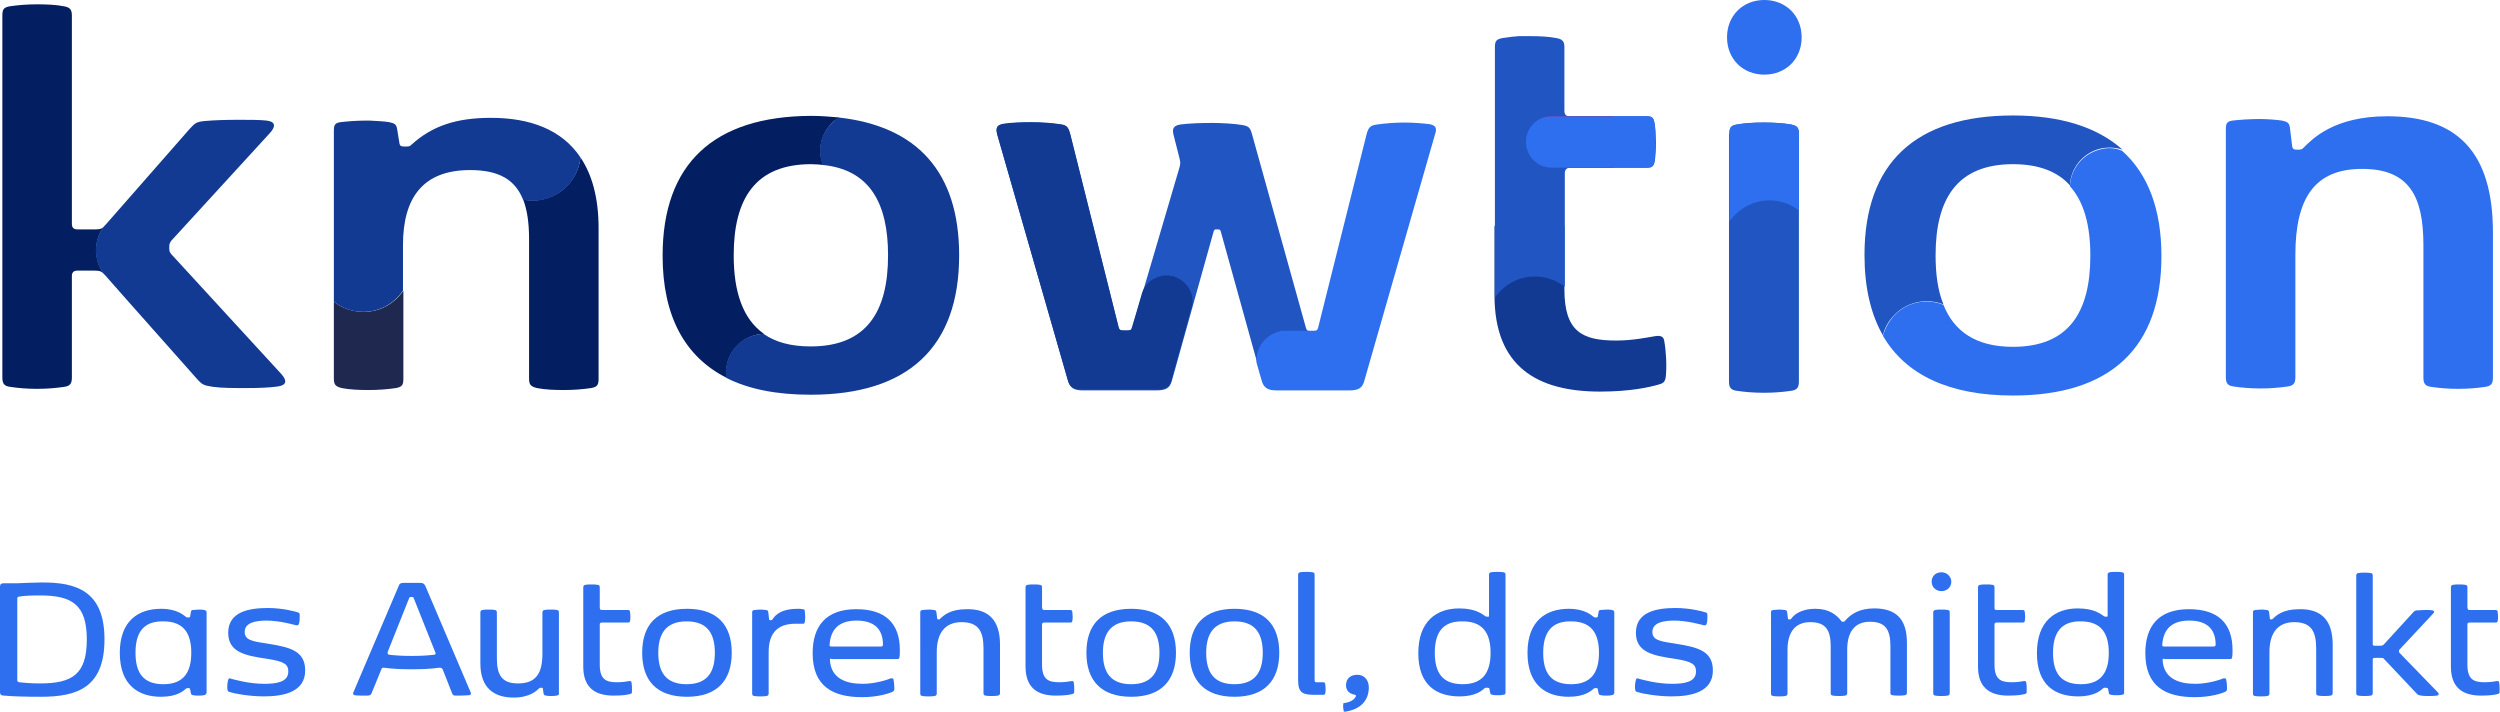 <?xml version="1.0" encoding="utf-8"?>
<!-- Generator: Adobe Illustrator 25.4.1, SVG Export Plug-In . SVG Version: 6.00 Build 0)  -->
<svg version="1.1" id="Ebene_2" xmlns="http://www.w3.org/2000/svg" xmlns:xlink="http://www.w3.org/1999/xlink" x="0px" y="0px"
	 viewBox="0 0 636.5 181.3" style="enable-background:new 0 0 636.5 181.3;" xml:space="preserve">
<style type="text/css">
	.st0{fill:#123A93;}
	.st1{fill:#041E62;}
	.st2{fill:#2055C2;}
	.st3{fill:#2D6FEF;}
	.st4{fill:#1F2950;}
	.st5{fill:#E30633;}
</style>
<g>
	<g>
		<path class="st0" d="M421.3,85.6c-1.8,0.3-5.6,1.1-9.8,1.1c-8.6,0-13.2-2.2-13.2-13V57.5h-17.8v17.7c0,18.2,10.9,24.5,26.9,24.5
			c7.6,0,12.5-1.1,14.9-1.8c1.1-0.3,1.6-0.6,1.8-1.9c0.3-2.7,0.1-6.6-0.4-9.3C423.5,85.5,422.5,85.4,421.3,85.6z"/>
		<path class="st1" d="M24.5,63.7c0-2.5,0.8-4.7,2.2-6.2c-0.7,0.7-1.1,0.9-2.4,0.9h-4.6c-1,0-1.4-0.5-1.4-1.4V4c0-1.5-0.4-2.1-2-2.4
			c-2-0.4-4.4-0.5-6.9-0.5c-2.5,0-4.9,0.2-6.9,0.5C0.9,1.9,0.6,2.4,0.6,4v92.1c0,1.5,0.4,2.2,2,2.4c2,0.3,4.3,0.5,6.8,0.5
			s4.9-0.2,6.9-0.5c1.6-0.2,2-0.9,2-2.4V70.3c0-1,0.5-1.4,1.4-1.4h4.4c1.4,0,1.8,0.2,2.6,1.1l0.1,0.1c0,0-0.1-0.1-0.1-0.1
			C25.3,68.4,24.5,66.1,24.5,63.7z"/>
		<path class="st1" d="M168.7,65.1c0,15.3,5.6,25.7,16.3,31.1c-0.3-1.9,0-3.8,0.9-5.7c1.7-3.4,5.1-5.4,8.6-5.5
			c-5.4-3.8-7.7-10.7-7.7-20c0-14.4,5.5-23.2,19.7-23.2c1.1,0,2.1,0.1,3.1,0.2c-1.1-2.6-1-5.7,0.5-8.4c0.9-1.6,2.1-2.8,3.5-3.7
			c-2.2-0.2-4.6-0.4-7.1-0.4C181.7,29.6,168.7,41.7,168.7,65.1z"/>
		<path class="st0" d="M210,33.6c-1.5,2.7-1.6,5.8-0.5,8.4c11.9,1.2,16.6,9.7,16.6,23c0,14.4-5.5,23.2-19.7,23.2
			c-5.1,0-9-1.1-12-3.2c-3.6,0.1-7,2.1-8.6,5.5c-0.9,1.8-1.2,3.8-0.9,5.7c5.7,2.9,12.9,4.3,21.5,4.3c24.8,0,37.8-12.1,37.8-35.5
			c0-21.1-10.6-32.9-30.8-35.1C212.1,30.9,210.9,32.1,210,33.6z"/>
		<path class="st2" d="M479.4,85.4c0.4-1.8,1.3-3.5,2.7-5c3.3-3.6,8.4-4.6,12.7-2.9c-1.4-3.4-2-7.6-2-12.5
			c0-14.4,5.5-23.2,19.7-23.2c6.6,0,11.4,1.9,14.5,5.4c0.2-4.3,3.1-8.1,7.5-9.3c2-0.5,4.1-0.4,5.9,0.2c-6.4-5.7-15.7-8.7-27.9-8.7
			c-24.8,0-37.8,12.1-37.8,35.5C474.7,73.2,476.3,80,479.4,85.4z"/>
		<path class="st3" d="M534.5,38.1c-4.4,1.2-7.3,5-7.5,9.3c3.6,4,5.2,10,5.2,17.7c0,14.4-5.5,23.2-19.7,23.2
			c-9.4,0-15-3.9-17.7-10.7c-4.3-1.7-9.4-0.8-12.7,2.9c-1.3,1.5-2.2,3.2-2.7,5c5.8,10,17,15.2,33.1,15.2c24.8,0,37.8-12.1,37.8-35.5
			c0-11.9-3.4-20.9-10-26.8C538.5,37.6,536.5,37.5,534.5,38.1z"/>
		<path class="st3" d="M607.8,29.6c-13.6,0-19.1,5.8-21.3,8c-0.5,0.5-0.7,0.5-1.5,0.5h-0.3c-0.7,0-1-0.2-1.1-0.8l-0.6-4.9
			c-0.2-1.1-0.6-1.4-2-1.7c-1.4-0.2-3.5-0.4-5.8-0.4c-2.4,0-5.2,0.2-6.8,0.4c-1.5,0.2-1.7,0.8-1.7,2.3v63c0,1.5,0.4,2.2,2,2.4
			c2,0.3,4.3,0.5,6.8,0.5s4.9-0.2,6.9-0.5c1.6-0.2,2-0.9,2-2.4V64.9c0-14.6,5-21.9,17-21.9c12,0,15.6,7,15.6,19.4v33.7
			c0,1.5,0.4,2.2,2,2.4c2,0.3,4.3,0.5,6.8,0.5s4.9-0.2,6.9-0.5c1.6-0.2,2-0.9,2-2.4V59.5C634.8,38.4,625.3,29.6,607.8,29.6z"/>
		<path class="st0" d="M71.6,95.2l-28-30.5c-0.4-0.5-0.5-0.8-0.5-1.4v-0.6c0-0.6,0.2-1,0.5-1.4l25-27.3c1.6-1.7,1.7-3-0.7-3.3
			c-1.8-0.2-4.3-0.2-7.1-0.2c-3.2,0-6.4,0.1-8.5,0.3c-2.3,0.2-2.6,0.5-4,2L26.9,57.2c-0.1,0.1-0.2,0.2-0.3,0.3
			c-1.3,1.5-2.2,3.7-2.2,6.2c0,2.5,0.8,4.7,2.2,6.2c0,0,0.1,0.1,0.1,0.1c0,0,0,0,0,0l6,6.8L50,96.3c0.7,0.8,1.2,1.3,1.8,1.6
			c0.6,0.3,1.3,0.4,2.5,0.6c2.2,0.3,5.3,0.3,8.4,0.3c3.2,0,5.8-0.1,8-0.4C72.8,98.1,73.3,97.1,71.6,95.2z"/>
		<path class="st2" d="M440.3,34.1c0-1.5,0.3-2.1,1.9-2.4c2-0.4,4.4-0.5,6.9-0.5c2.5,0,5,0.2,6.9,0.5c1.6,0.3,2,0.8,2,2.4v63
			c0,1.5-0.4,2.2-2,2.4c-2,0.3-4.3,0.5-6.9,0.5c-2.6,0-4.9-0.2-6.9-0.5c-1.6-0.2-2-0.9-2-2.4V34.1z"/>
		<path class="st3" d="M450.4,51C450.4,51,450.5,51,450.4,51c2.9,0,5.6,1,7.6,2.6V34.1c0-1.5-0.4-2-2-2.4c-2-0.4-4.4-0.5-6.9-0.5
			c-2.5,0-4.9,0.2-6.9,0.5c-1.6,0.3-1.9,0.8-1.9,2.4v22.3C442.6,53.2,446.2,51.1,450.4,51z"/>
		<path class="st2" d="M421.2,31.2c-0.2-1.4-0.8-1.6-2.1-1.6h-19.4c-1,0-1.4-0.4-1.4-1.4V12.1c0-1.5-0.4-2.1-2-2.4
			c-2-0.4-4.4-0.5-6.9-0.5c0,0,0,0,0,0s0,0,0,0c-0.6,0-1.2,0-1.7,0c0,0-0.1,0-0.1,0c-0.3,0-0.5,0-0.8,0c-1.3,0.1-2.5,0.2-3.6,0.4
			c-0.2,0-0.5,0.1-0.7,0.1c-1.6,0.3-1.9,0.8-1.9,2.4v0v49.5v14.2c2.2-3.2,5.9-5.4,10.1-5.4c0,0,0.1,0,0.1,0c2.9,0,5.5,1,7.6,2.6
			V44.1c0-0.9,0.5-1.4,1.4-1.4h19.4c1.3,0,1.8-0.2,2.1-1.6c0.2-1.3,0.3-3.2,0.3-5C421.5,34.4,421.5,32.5,421.2,31.2z"/>
		<path class="st3" d="M449.2,0c5.5,0,9.5,4,9.5,9.5s-4,9.5-9.5,9.5s-9.5-4-9.5-9.5S443.7,0,449.2,0z"/>
		<path class="st4" d="M92.6,79.4C92.5,79.4,92.5,79.4,92.6,79.4c-2.9,0-5.6-1-7.6-2.6v19.6c0,1.5,0.4,2,2,2.4
			c2,0.4,4.4,0.5,6.9,0.5c2.5,0,4.9-0.2,6.9-0.5c1.6-0.3,1.9-0.8,1.9-2.4V74C100.4,77.3,96.8,79.4,92.6,79.4z"/>
		<path class="st1" d="M146.2,44.9c-2.7,4.7-8,6.9-13,5.9c1,2.6,1.5,5.9,1.5,10v35.6c0,1.5,0.4,2,2,2.4c2,0.4,4.4,0.5,6.9,0.5
			c2.5,0,4.9-0.2,6.9-0.5c1.6-0.3,1.9-0.8,1.9-2.4V58.1c0-7.8-1.7-13.7-4.6-18C147.6,41.7,147.1,43.4,146.2,44.9z"/>
		<path class="st0" d="M92.5,79.4C92.5,79.4,92.5,79.4,92.5,79.4c4.3,0,7.9-2.2,10.1-5.4V62.4c0-12.2,5.2-19.1,17.1-19.1
			c7.4,0,11.5,2.5,13.5,7.6c5,1,10.3-1.2,13-5.9c0.9-1.5,1.4-3.2,1.6-4.9c-4.8-7.2-13-10.1-22.8-10.1c-8.9,0-15,2.1-20.2,6.8
			c-0.5,0.5-0.7,0.5-1.5,0.5h-0.5c-0.7,0-1-0.2-1.1-0.8l-0.6-3.7c-0.2-1.1-0.6-1.4-2-1.7c-1.2-0.2-3.1-0.3-5-0.4c-0.3,0-0.6,0-0.9,0
			c-2.4,0-4.9,0.2-6.5,0.4c-1.5,0.2-1.7,0.8-1.7,2.3v9.8v33.6C87,78.4,89.6,79.4,92.5,79.4z"/>
		<path class="st2" d="M271.9,96.8c0.5,2,1.5,2.6,3.9,2.6h18.6c2.5,0,3.5-0.6,4-2.6L309,58.9c0.2-0.5,0.3-0.5,0.8-0.5h0.2
			c0.5,0,0.7,0.1,0.8,0.5l9.3,33.5c0-0.2,0-0.4,0-0.6c0-4.1,3.4-7.5,7.5-7.5h6.1c-0.7,0-1-0.1-1.2-0.8l-13.7-49.2
			c-0.5-1.9-0.9-2.2-2.7-2.5c-1.8-0.3-5-0.5-7.5-0.5c-2.7,0-6,0.1-8.1,0.4c-1.8,0.3-2.1,1.1-1.7,2.7l1.4,5.5
			c0.4,1.5,0.4,1.8-0.1,3.4l-11.8,40.1c-0.2,0.8-0.5,0.8-1.2,0.8H286c-0.7,0-1-0.1-1.2-0.8l-12.3-49.1c-0.5-1.9-0.9-2.4-2.7-2.6
			c-2-0.3-4.5-0.5-7.2-0.5c-2.7,0-5.2,0.1-7.1,0.4c-1.8,0.3-2,1.1-1.6,2.7L271.9,96.8z"/>
		<path class="st3" d="M363.9,31.6c-1.7-0.2-4-0.4-6.4-0.4c-2.3,0-4.9,0.2-6.9,0.5c-1.7,0.2-2.2,0.7-2.7,2.6L336.2,81l-0.6,2.4
			c-0.2,0.8-0.5,0.8-1.2,0.8h-0.8h-0.1c0,0,0,0,0,0h-6.1c-4.1,0-7.5,3.4-7.5,7.5c0,0.2,0,0.4,0,0.6l0.6,2.1l0.7,2.4
			c0.5,1.9,1.5,2.6,3.9,2.6c0,0,0.1,0,0.1,0h15.4h2.9c2.4,0,3.4-0.6,3.9-2.6l1.2-4.2l16.7-58.2C365.9,32.8,365.7,31.9,363.9,31.6z"
			/>
		<path class="st5" d="M399.9,29.6l-4.7,0c-3.6,0-6.5,2.9-6.5,6.5c0,3.6,2.9,6.6,6.5,6.6l4.7,0h10.8V29.6H399.9z"/>
		<path class="st3" d="M421.2,31.2c-0.2-1.4-0.8-1.6-2.1-1.6h-19.4v0l-4.7,0c-3.6,0-6.5,2.9-6.5,6.5c0,3.6,2.9,6.6,6.5,6.6l4.7,0v0
			h19.4c1.3,0,1.8-0.2,2.1-1.6c0.2-1.3,0.3-3.2,0.3-5C421.5,34.4,421.5,32.5,421.2,31.2z"/>
		<path class="st0" d="M298.9,70.4c-3.5-1-7.2,0.9-8.2,4.4l-0.9,3.1l0,0l-0.2,0.7h0l-1.4,4.7c-0.2,0.8-0.5,0.8-1.2,0.8H286
			c-0.7,0-1-0.1-1.2-0.8l-12.3-49.1c-0.5-1.9-0.9-2.4-2.7-2.6c-2-0.3-4.5-0.5-7.2-0.5c-2.7,0-5.2,0.1-7.1,0.4
			c-1.8,0.3-2,1.1-1.6,2.7l17.9,62.4c0.5,2,1.5,2.6,3.9,2.6h18.6c2.5,0,3.5-0.6,4-2.6l5-18.1C304.5,75.2,302.3,71.5,298.9,70.4z"/>
	</g>
	<g>
		<path class="st3" d="M26.6,162.8c0,12.3-7,14.6-16.2,14.6c-3.9,0-7.3-0.1-9.4-0.3c-0.6,0-1-0.2-1-0.9v-26.8c0-0.7,0.3-0.9,1-0.9
			h3.4c0,0,4.3-0.2,6-0.2C19.5,148.2,26.6,150.5,26.6,162.8z M4.4,173.1c0,0.4,0.1,0.5,0.5,0.6c1,0.1,2.6,0.3,5.3,0.3
			c8.3,0,11.9-2.4,11.9-11.2c0-8.8-3.7-11.2-11.9-11.2c-2.7,0-4.2,0.1-5.3,0.3c-0.4,0-0.5,0.2-0.5,0.6V173.1z"/>
		<path class="st3" d="M51.9,177c-0.4,0.1-0.8,0.1-1.3,0.1c-0.5,0-1,0-1.4-0.1c-0.4-0.1-0.5-0.1-0.6-0.5l-0.2-1
			c-0.1-0.3-0.1-0.3-0.4-0.3h-0.2c-0.2,0-0.3,0-0.4,0.1c-0.6,0.5-2.2,2.1-6.4,2.1c-5.8,0-10.5-3-10.5-11.2c0-8.2,4.8-11.2,10.5-11.2
			c4.2,0,5.8,1.7,6.4,2.1c0.1,0.1,0.2,0.1,0.4,0.1h0.2c0.2,0,0.3,0,0.4-0.2l0.2-1.2c0.1-0.4,0.2-0.5,0.6-0.5c0.4,0,0.9-0.1,1.4-0.1
			s1,0,1.4,0.1c0.5,0.1,0.6,0.3,0.6,0.7v20.4C52.4,176.8,52.4,176.9,51.9,177z M34.5,166.2c0,4.9,1.8,8,7.1,8c5.2,0,7.1-3.1,7.1-8
			c0-4.9-1.9-8-7.1-8C36.3,158.1,34.5,161.3,34.5,166.2z"/>
		<path class="st3" d="M67.9,158c-2.8,0-5.6,0.5-5.6,2.9c0,2.1,2,2.4,6,3c5.7,0.9,9.4,1.9,9.4,6.8c0,5.5-5.5,6.6-10.5,6.6
			c-3.7,0-7.5-0.7-8.7-1.1c-0.4-0.1-0.5-0.2-0.6-0.7c-0.1-0.7,0-1.7,0.2-2.4c0.1-0.4,0.3-0.5,0.7-0.3c1.2,0.3,4.6,1.3,8.5,1.3
			c3,0,6.1-0.4,6.1-3.1c0-1.9-1-2.6-5.6-3.3c-5.5-0.8-9.7-1.7-9.7-6.6c0-5.4,5.4-6.3,10.1-6.3c3.8,0,7,0.9,7.6,1.1
			c0.4,0.1,0.5,0.3,0.5,0.6c0,0.2,0,0.4,0,0.6c0,0.6,0,1.2-0.2,1.7c-0.1,0.3-0.2,0.4-0.4,0.4c-0.1,0-0.2,0-0.3,0
			C75,159.1,71.2,158,67.9,158z"/>
		<path class="st3" d="M112,170c-0.1,0-0.1,0-0.2,0c-2,0.3-4.5,0.4-7,0.4c-2.5,0-5-0.1-7-0.4c-0.1,0-0.1,0-0.2,0
			c-0.3,0-0.4,0.1-0.5,0.4l-2.5,6.1c-0.2,0.5-0.4,0.5-0.9,0.6c-0.3,0-0.8,0-1.3,0c-0.7,0-1.6,0-2-0.1c-0.3,0-0.5-0.2-0.5-0.4
			c0-0.1,0-0.3,0.1-0.4l11.5-27c0.2-0.6,0.5-0.8,1.3-0.8h4.2c0.7,0,1,0.2,1.3,0.8l11.5,27c0.1,0.2,0.1,0.3,0.1,0.4
			c0,0.2-0.2,0.4-0.5,0.4c-0.5,0-1.3,0.1-2.1,0.1c-0.5,0-1,0-1.3,0c-0.5,0-0.7-0.1-0.9-0.6l-2.4-6.1C112.5,170.1,112.3,170,112,170z
			 M98.7,166.3c0,0.2,0.1,0.3,0.4,0.4c1.6,0.2,3.7,0.3,5.7,0.3c2.1,0,4.1-0.1,5.7-0.3c0.3,0,0.4-0.2,0.4-0.4c0-0.1,0-0.2-0.1-0.3
			l-5.5-13.8c-0.1-0.2-0.2-0.2-0.4-0.2h-0.3c-0.2,0-0.3,0-0.4,0.2l-5.5,13.8C98.7,166.2,98.7,166.2,98.7,166.3z"/>
		<path class="st3" d="M131.9,174c4.6,0,6.2-2.6,6.2-7.6V156c0-0.4,0.1-0.6,0.5-0.7c0.5-0.1,1-0.1,1.6-0.1c0.6,0,1.1,0,1.6,0.1
			c0.4,0.1,0.5,0.2,0.5,0.7v20.4c0,0.5,0,0.6-0.6,0.7c-0.4,0.1-0.8,0.1-1.3,0.1c-0.5,0-1,0-1.4-0.1c-0.4-0.1-0.5-0.1-0.6-0.5
			l-0.2-1.3c0-0.2-0.1-0.2-0.4-0.2h-0.1c-0.2,0-0.3,0-0.5,0.2c-0.5,0.5-2.3,2.3-6.4,2.3c-5,0-8.5-2.4-8.5-8.7V156
			c0-0.4,0.1-0.6,0.5-0.7c0.5-0.1,1-0.1,1.6-0.1s1.1,0,1.6,0.1c0.4,0.1,0.5,0.2,0.5,0.7v11.6C126.5,171.9,127.8,174,131.9,174z"/>
		<path class="st3" d="M153.2,155.3h6.6c0.4,0,0.5,0.1,0.6,0.4c0,0.3,0.1,0.8,0.1,1.2s0,0.9-0.1,1.2c0,0.3-0.2,0.4-0.6,0.4h-6.6
			c-0.3,0-0.5,0.2-0.5,0.4v10.3c0,3.8,1.6,4.5,4.4,4.5c1.4,0,2.6-0.2,3.1-0.3c0.1,0,0.1,0,0.2,0c0.3,0,0.4,0.2,0.4,0.5
			c0.1,0.4,0.1,1,0.1,1.6c0,0.2,0,0.4,0,0.6c0,0.4-0.1,0.5-0.5,0.6c-0.7,0.2-1.9,0.4-4.2,0.4c-4.8,0-7.7-2.1-7.7-7.4v-20.1
			c0-0.4,0.1-0.6,0.5-0.7c0.5-0.1,1-0.1,1.6-0.1c0.6,0,1.1,0,1.6,0.1c0.4,0.1,0.5,0.2,0.5,0.7v5.1
			C152.7,155.2,152.9,155.3,153.2,155.3z"/>
		<path class="st3" d="M163.5,166.2c0-7.2,3.8-11.2,11.4-11.2c7.6,0,11.4,4,11.4,11.2c0,7.1-3.8,11.2-11.4,11.2
			C167.2,177.4,163.5,173.3,163.5,166.2z M182,166.2c0-4.9-1.9-8-7.2-8c-5.3,0-7.2,3.2-7.2,8c0,4.9,1.9,8,7.2,8
			C180.2,174.2,182,171,182,166.2z"/>
		<path class="st3" d="M203,155c0.5,0,0.9,0,1.4,0.1c0.4,0,0.5,0.2,0.5,0.5c0,0.3,0.1,0.9,0.1,1.3c0,0.5,0,1.1-0.1,1.5
			c-0.1,0.3-0.1,0.4-0.5,0.4c-0.4,0-1,0-1.9,0c-4.7,0-6.8,2.6-6.8,7.2v10.5c0,0.4-0.1,0.6-0.5,0.7c-0.5,0.1-1,0.1-1.6,0.1
			s-1.1,0-1.6-0.1c-0.4-0.1-0.5-0.2-0.5-0.7V156c0-0.4,0-0.6,0.6-0.7c0.4,0,0.9-0.1,1.4-0.1c0.5,0,0.9,0,1.4,0.1
			c0.4,0,0.6,0.1,0.7,0.5l0.2,1.8c0,0.2,0.1,0.3,0.3,0.3h0.1c0.2,0,0.3,0,0.4-0.1C197.5,156.3,199.3,155,203,155z"/>
		<path class="st3" d="M211.3,168.1c0.3,4.6,4,6,8.3,6c3.4,0,6.5-1.1,7.2-1.4c0.1,0,0.2,0,0.3,0c0.2,0,0.4,0.1,0.4,0.4
			c0.1,0.5,0.2,1.3,0.2,2c0,0.7,0,0.8-0.6,1.1c-0.7,0.3-3.5,1.3-7.6,1.3c-7.4,0-12.6-2.7-12.6-11.2c0-6.8,3.3-11.2,11.1-11.2
			c7.3,0,11.1,3.5,11.1,10.4c0,0.7,0,1.4-0.1,1.8c0,0.4-0.2,0.5-0.6,0.5h-16.6C211.4,167.6,211.3,167.7,211.3,168.1z M211.2,164.2
			c0,0.3,0.1,0.4,0.5,0.4h12.6c0.3,0,0.5-0.1,0.5-0.5c0-4-2.3-6.1-6.7-6.1C213.8,158,211.5,160,211.2,164.2L211.2,164.2z"/>
		<path class="st3" d="M254.6,164.1v12.3c0,0.4-0.1,0.6-0.5,0.7c-0.5,0.1-1,0.1-1.6,0.1c-0.6,0-1.1,0-1.6-0.1
			c-0.4-0.1-0.5-0.2-0.5-0.7v-11.3c0-4.4-1.3-6.7-5.6-6.7c-4.2,0-6.3,2.8-6.3,7.6v10.5c0,0.4-0.1,0.6-0.5,0.7
			c-0.5,0.1-1,0.1-1.6,0.1c-0.6,0-1.1,0-1.6-0.1c-0.4-0.1-0.5-0.2-0.5-0.7V156c0-0.4,0-0.6,0.6-0.7c0.4,0,0.9-0.1,1.4-0.1
			c0.5,0,0.9,0,1.4,0.1c0.4,0,0.6,0.1,0.7,0.5l0.2,1.6c0,0.2,0.1,0.3,0.3,0.3h0.1c0.1,0,0.2,0,0.3-0.1c0.9-0.9,2.6-2.5,6.8-2.5
			C251.5,155,254.6,157.7,254.6,164.1z"/>
		<path class="st3" d="M265.8,155.3h6.6c0.4,0,0.5,0.1,0.6,0.4c0,0.3,0.1,0.8,0.1,1.2s0,0.9-0.1,1.2c0,0.3-0.2,0.4-0.6,0.4h-6.6
			c-0.3,0-0.5,0.2-0.5,0.4v10.3c0,3.8,1.6,4.5,4.4,4.5c1.4,0,2.6-0.2,3.1-0.3c0.1,0,0.1,0,0.2,0c0.3,0,0.4,0.2,0.4,0.5
			c0.1,0.4,0.1,1,0.1,1.6c0,0.2,0,0.4,0,0.6c0,0.4-0.1,0.5-0.5,0.6c-0.7,0.2-1.9,0.4-4.2,0.4c-4.8,0-7.7-2.1-7.7-7.4v-20.1
			c0-0.4,0.1-0.6,0.5-0.7c0.5-0.1,1-0.1,1.6-0.1s1.1,0,1.6,0.1c0.4,0.1,0.5,0.2,0.5,0.7v5.1C265.4,155.2,265.5,155.3,265.8,155.3z"
			/>
		<path class="st3" d="M276.6,166.2c0-7.2,3.8-11.2,11.4-11.2c7.6,0,11.4,4,11.4,11.2c0,7.1-3.8,11.2-11.4,11.2
			C280.4,177.4,276.6,173.3,276.6,166.2z M295.2,166.2c0-4.9-1.9-8-7.2-8s-7.2,3.2-7.2,8c0,4.9,1.9,8,7.2,8S295.2,171,295.2,166.2z"
			/>
		<path class="st3" d="M302.9,166.2c0-7.2,3.8-11.2,11.4-11.2c7.6,0,11.4,4,11.4,11.2c0,7.1-3.8,11.2-11.4,11.2
			C306.7,177.4,302.9,173.3,302.9,166.2z M321.5,166.2c0-4.9-1.9-8-7.2-8s-7.2,3.2-7.2,8c0,4.9,1.9,8,7.2,8S321.5,171,321.5,166.2z"
			/>
		<path class="st3" d="M335.1,173.7h1.7c0.4,0,0.5,0.1,0.6,0.4c0,0.3,0.1,0.8,0.1,1.2s0,0.9-0.1,1.2c0,0.3-0.2,0.4-0.6,0.4h-2.1
			c-2.9,0-4.2-0.4-4.2-3.7v-26.8c0-0.4,0.1-0.6,0.5-0.7c0.5-0.1,1-0.1,1.6-0.1c0.6,0,1.1,0,1.6,0.1c0.4,0.1,0.5,0.2,0.5,0.7v26.7
			C334.7,173.5,334.8,173.7,335.1,173.7z"/>
		<path class="st3" d="M348.5,175c0,3.6-2.4,5.7-6.1,6.2c-0.2,0-0.3,0-0.3-0.2c-0.1-0.5-0.2-1.2-0.1-1.7c0-0.2,0-0.3,0.3-0.3
			c1.1-0.2,2.4-0.6,2.9-1.7c0.1-0.2,0-0.3-0.2-0.4c-0.6-0.1-2.3-0.5-2.3-2.4c0-1.9,1.3-2.7,2.9-2.7
			C347.3,171.8,348.5,173.1,348.5,175z"/>
		<path class="st3" d="M378.6,175.1h-0.2c-0.2,0-0.3,0-0.4,0.1c-0.6,0.5-2.1,2.1-6.4,2.1c-5.8,0-10.5-2.8-10.5-11
			c0-8.2,4.7-11.4,10.4-11.4c4.3,0,5.9,1.5,6.7,2c0.2,0.1,0.2,0.1,0.4,0.1h0.2c0.3,0,0.3,0,0.3-0.3v-10.3c0-0.4,0.1-0.6,0.5-0.7
			c0.5-0.1,1-0.1,1.6-0.1c0.6,0,1.1,0,1.6,0.1c0.4,0.1,0.5,0.2,0.5,0.7v29.8c0,0.5,0,0.6-0.6,0.7c-0.4,0.1-0.8,0.1-1.3,0.1
			c-0.5,0-1,0-1.4-0.1c-0.4-0.1-0.5-0.1-0.6-0.5l-0.2-1.1C379,175.1,378.9,175.1,378.6,175.1z M365.3,166.2c0,4.9,1.8,8,7.1,8
			c5.2,0,7.1-3.1,7.1-8c0-4.9-1.9-8-7.1-8C367.1,158.1,365.3,161.3,365.3,166.2z"/>
		<path class="st3" d="M410.3,177c-0.4,0.1-0.8,0.1-1.3,0.1c-0.5,0-1,0-1.4-0.1c-0.4-0.1-0.5-0.1-0.6-0.5l-0.2-1
			c-0.1-0.3-0.1-0.3-0.4-0.3h-0.2c-0.2,0-0.3,0-0.4,0.1c-0.6,0.5-2.2,2.1-6.4,2.1c-5.8,0-10.5-3-10.5-11.2c0-8.2,4.8-11.2,10.5-11.2
			c4.2,0,5.8,1.7,6.4,2.1c0.1,0.1,0.2,0.1,0.4,0.1h0.2c0.2,0,0.3,0,0.4-0.2l0.2-1.2c0.1-0.4,0.2-0.5,0.6-0.5c0.4,0,0.9-0.1,1.4-0.1
			c0.5,0,1,0,1.4,0.1c0.5,0.1,0.6,0.3,0.6,0.7v20.4C410.9,176.8,410.8,176.9,410.3,177z M392.9,166.2c0,4.9,1.8,8,7.1,8
			c5.2,0,7.1-3.1,7.1-8c0-4.9-1.9-8-7.1-8C394.8,158.1,392.9,161.3,392.9,166.2z"/>
		<path class="st3" d="M426.3,158c-2.8,0-5.6,0.5-5.6,2.9c0,2.1,2,2.4,6,3c5.7,0.9,9.4,1.9,9.4,6.8c0,5.5-5.5,6.6-10.5,6.6
			c-3.7,0-7.5-0.7-8.7-1.1c-0.4-0.1-0.5-0.2-0.6-0.7c-0.1-0.7,0-1.7,0.2-2.4c0.1-0.4,0.3-0.5,0.7-0.3c1.2,0.3,4.6,1.3,8.5,1.3
			c3,0,6.1-0.4,6.1-3.1c0-1.9-1-2.6-5.6-3.3c-5.5-0.8-9.7-1.7-9.7-6.6c0-5.4,5.4-6.3,10.1-6.3c3.8,0,7,0.9,7.6,1.1
			c0.4,0.1,0.5,0.3,0.5,0.6c0,0.2,0,0.4,0,0.6c0,0.6,0,1.2-0.2,1.7c-0.1,0.3-0.2,0.4-0.4,0.4c-0.1,0-0.2,0-0.3,0
			C433.4,159.1,429.6,158,426.3,158z"/>
		<path class="st3" d="M462.2,155c3.6,0,5.4,1.6,6.6,3.1c0.1,0.2,0.2,0.2,0.4,0.2h0.1c0.2,0,0.2,0,0.4-0.2c1.7-2,4-3.2,7.5-3.2
			c5.5,0,8.3,2.7,8.3,8.7v12.7c0,0.4-0.1,0.6-0.5,0.7c-0.5,0.1-1,0.1-1.6,0.1c-0.6,0-1.1,0-1.6-0.1c-0.4-0.1-0.5-0.2-0.5-0.7v-11.8
			c0-4.1-1.2-6.2-5.2-6.2c-3.9,0-5.8,2.6-5.8,7.1v11c0,0.4-0.1,0.6-0.5,0.7c-0.5,0.1-1,0.1-1.6,0.1c-0.6,0-1.1,0-1.6-0.1
			c-0.4-0.1-0.5-0.2-0.5-0.7v-11.8c0-4.1-1.2-6.2-5.2-6.2c-3.9,0-5.8,2.6-5.8,7.1v11c0,0.4-0.1,0.6-0.5,0.7c-0.5,0.1-1,0.1-1.6,0.1
			c-0.6,0-1.1,0-1.6-0.1c-0.4-0.1-0.5-0.2-0.5-0.7V156c0-0.4,0-0.6,0.6-0.7c0.4,0,0.9-0.1,1.4-0.1c0.5,0,0.9,0,1.4,0.1
			c0.4,0,0.6,0.1,0.7,0.5l0.2,1.6c0,0.2,0.1,0.3,0.3,0.3h0.1c0.2,0,0.3,0,0.4-0.1C456.5,156.8,458.2,155,462.2,155z"/>
		<path class="st3" d="M494.3,150.5c-1.4,0-2.5-1-2.5-2.4c0-1.4,1-2.4,2.5-2.4c1.4,0,2.5,1.1,2.5,2.4
			C496.8,149.5,495.7,150.5,494.3,150.5z M492.2,156c0-0.4,0.1-0.6,0.5-0.7c0.5-0.1,1-0.1,1.6-0.1c0.6,0,1.1,0,1.6,0.1
			c0.4,0.1,0.5,0.2,0.5,0.7v20.4c0,0.4-0.1,0.6-0.5,0.7c-0.5,0.1-1,0.1-1.6,0.1c-0.6,0-1.1,0-1.6-0.1c-0.4-0.1-0.5-0.2-0.5-0.7V156z
			"/>
		<path class="st3" d="M508.3,155.3h6.6c0.4,0,0.5,0.1,0.6,0.4c0,0.3,0.1,0.8,0.1,1.2s0,0.9-0.1,1.2c0,0.3-0.2,0.4-0.6,0.4h-6.6
			c-0.3,0-0.5,0.2-0.5,0.4v10.3c0,3.8,1.6,4.5,4.4,4.5c1.4,0,2.6-0.2,3.1-0.3c0.1,0,0.1,0,0.2,0c0.3,0,0.4,0.2,0.4,0.5
			c0.1,0.4,0.1,1,0.1,1.6c0,0.2,0,0.4,0,0.6c0,0.4-0.1,0.5-0.5,0.6c-0.7,0.2-1.9,0.4-4.2,0.4c-4.8,0-7.7-2.1-7.7-7.4v-20.1
			c0-0.4,0.1-0.6,0.5-0.7c0.5-0.1,1-0.1,1.6-0.1c0.6,0,1.1,0,1.6,0.1c0.4,0.1,0.5,0.2,0.5,0.7v5.1
			C507.8,155.2,507.9,155.3,508.3,155.3z"/>
		<path class="st3" d="M536.1,175.1h-0.2c-0.2,0-0.3,0-0.4,0.1c-0.6,0.5-2.1,2.1-6.4,2.1c-5.8,0-10.5-2.8-10.5-11
			c0-8.2,4.7-11.4,10.4-11.4c4.3,0,5.9,1.5,6.7,2c0.2,0.1,0.2,0.1,0.4,0.1h0.2c0.3,0,0.3,0,0.3-0.3v-10.3c0-0.4,0.1-0.6,0.5-0.7
			c0.5-0.1,1-0.1,1.6-0.1c0.6,0,1.1,0,1.6,0.1c0.4,0.1,0.5,0.2,0.5,0.7v29.8c0,0.5,0,0.6-0.6,0.7c-0.4,0.1-0.8,0.1-1.3,0.1
			s-1,0-1.4-0.1c-0.4-0.1-0.5-0.1-0.6-0.5l-0.2-1.1C536.4,175.1,536.3,175.1,536.1,175.1z M522.7,166.2c0,4.9,1.8,8,7.1,8
			c5.2,0,7.1-3.1,7.1-8c0-4.9-1.9-8-7.1-8C524.6,158.1,522.7,161.3,522.7,166.2z"/>
		<path class="st3" d="M550.6,168.1c0.3,4.6,4,6,8.3,6c3.4,0,6.5-1.1,7.2-1.4c0.1,0,0.2,0,0.3,0c0.2,0,0.4,0.1,0.4,0.4
			c0.1,0.5,0.2,1.3,0.2,2c0,0.7,0,0.8-0.6,1.1c-0.7,0.3-3.5,1.3-7.6,1.3c-7.4,0-12.6-2.7-12.6-11.2c0-6.8,3.3-11.2,11.1-11.2
			c7.3,0,11.1,3.5,11.1,10.4c0,0.7,0,1.4-0.1,1.8c0,0.4-0.2,0.5-0.6,0.5h-16.6C550.7,167.6,550.6,167.7,550.6,168.1z M550.5,164.2
			c0,0.3,0.1,0.4,0.5,0.4h12.6c0.3,0,0.5-0.1,0.5-0.5c0-4-2.3-6.1-6.7-6.1C553.1,158,550.8,160,550.5,164.2L550.5,164.2z"/>
		<path class="st3" d="M593.9,164.1v12.3c0,0.4-0.1,0.6-0.5,0.7c-0.5,0.1-1,0.1-1.6,0.1c-0.6,0-1.1,0-1.6-0.1
			c-0.4-0.1-0.5-0.2-0.5-0.7v-11.3c0-4.4-1.3-6.7-5.6-6.7c-4.2,0-6.3,2.8-6.3,7.6v10.5c0,0.4-0.1,0.6-0.5,0.7
			c-0.5,0.1-1,0.1-1.6,0.1c-0.6,0-1.1,0-1.6-0.1c-0.4-0.1-0.5-0.2-0.5-0.7V156c0-0.4,0-0.6,0.6-0.7c0.4,0,0.9-0.1,1.4-0.1
			c0.5,0,0.9,0,1.4,0.1c0.4,0,0.6,0.1,0.7,0.5l0.2,1.6c0,0.2,0.1,0.3,0.3,0.3h0.1c0.1,0,0.2,0,0.3-0.1c0.9-0.9,2.6-2.5,6.8-2.5
			C590.8,155,593.9,157.7,593.9,164.1z"/>
		<path class="st3" d="M604.1,176.4c0,0.4-0.1,0.6-0.5,0.7c-0.5,0.1-1,0.1-1.6,0.1c-0.6,0-1.1,0-1.6-0.1c-0.4-0.1-0.5-0.2-0.5-0.7
			v-29.8c0-0.4,0.1-0.6,0.5-0.7c0.5-0.1,1-0.1,1.6-0.1c0.6,0,1.1,0,1.6,0.1c0.4,0.1,0.5,0.2,0.5,0.7V164c0,0.3,0.1,0.4,0.5,0.4h1.4
			c0.5,0,0.7-0.1,0.9-0.3l7.5-8.2c0.4-0.4,0.5-0.5,1.1-0.5c0.5,0,1.2-0.1,1.9-0.1c0.6,0,1.4,0,1.9,0.1c0.5,0.1,0.6,0.4,0.1,0.9
			l-8.5,9.1c-0.1,0.1-0.1,0.2-0.1,0.3v0.2c0,0.1,0,0.2,0.1,0.3l9.7,10c0.5,0.5,0.3,0.8-0.1,0.9c-0.6,0.1-1.2,0.1-2.1,0.1
			c-0.7,0-1.5,0-1.9-0.1c-0.7-0.1-0.8-0.1-1.2-0.5l-8.3-8.8c-0.2-0.3-0.4-0.3-0.9-0.3h-1.5c-0.3,0-0.5,0.1-0.5,0.4V176.4z"/>
		<path class="st3" d="M628.7,155.3h6.6c0.4,0,0.5,0.1,0.6,0.4c0,0.3,0.1,0.8,0.1,1.2s0,0.9-0.1,1.2c0,0.3-0.2,0.4-0.6,0.4h-6.6
			c-0.3,0-0.5,0.2-0.5,0.4v10.3c0,3.8,1.6,4.5,4.4,4.5c1.4,0,2.6-0.2,3.1-0.3c0.1,0,0.1,0,0.2,0c0.3,0,0.4,0.2,0.4,0.5
			c0.1,0.4,0.1,1,0.1,1.6c0,0.2,0,0.4,0,0.6c0,0.4-0.1,0.5-0.5,0.6c-0.7,0.2-1.9,0.4-4.2,0.4c-4.8,0-7.7-2.1-7.7-7.4v-20.1
			c0-0.4,0.1-0.6,0.5-0.7c0.5-0.1,1-0.1,1.6-0.1c0.6,0,1.1,0,1.6,0.1c0.4,0.1,0.5,0.2,0.5,0.7v5.1
			C628.3,155.2,628.4,155.3,628.7,155.3z"/>
	</g>
</g>
</svg>
